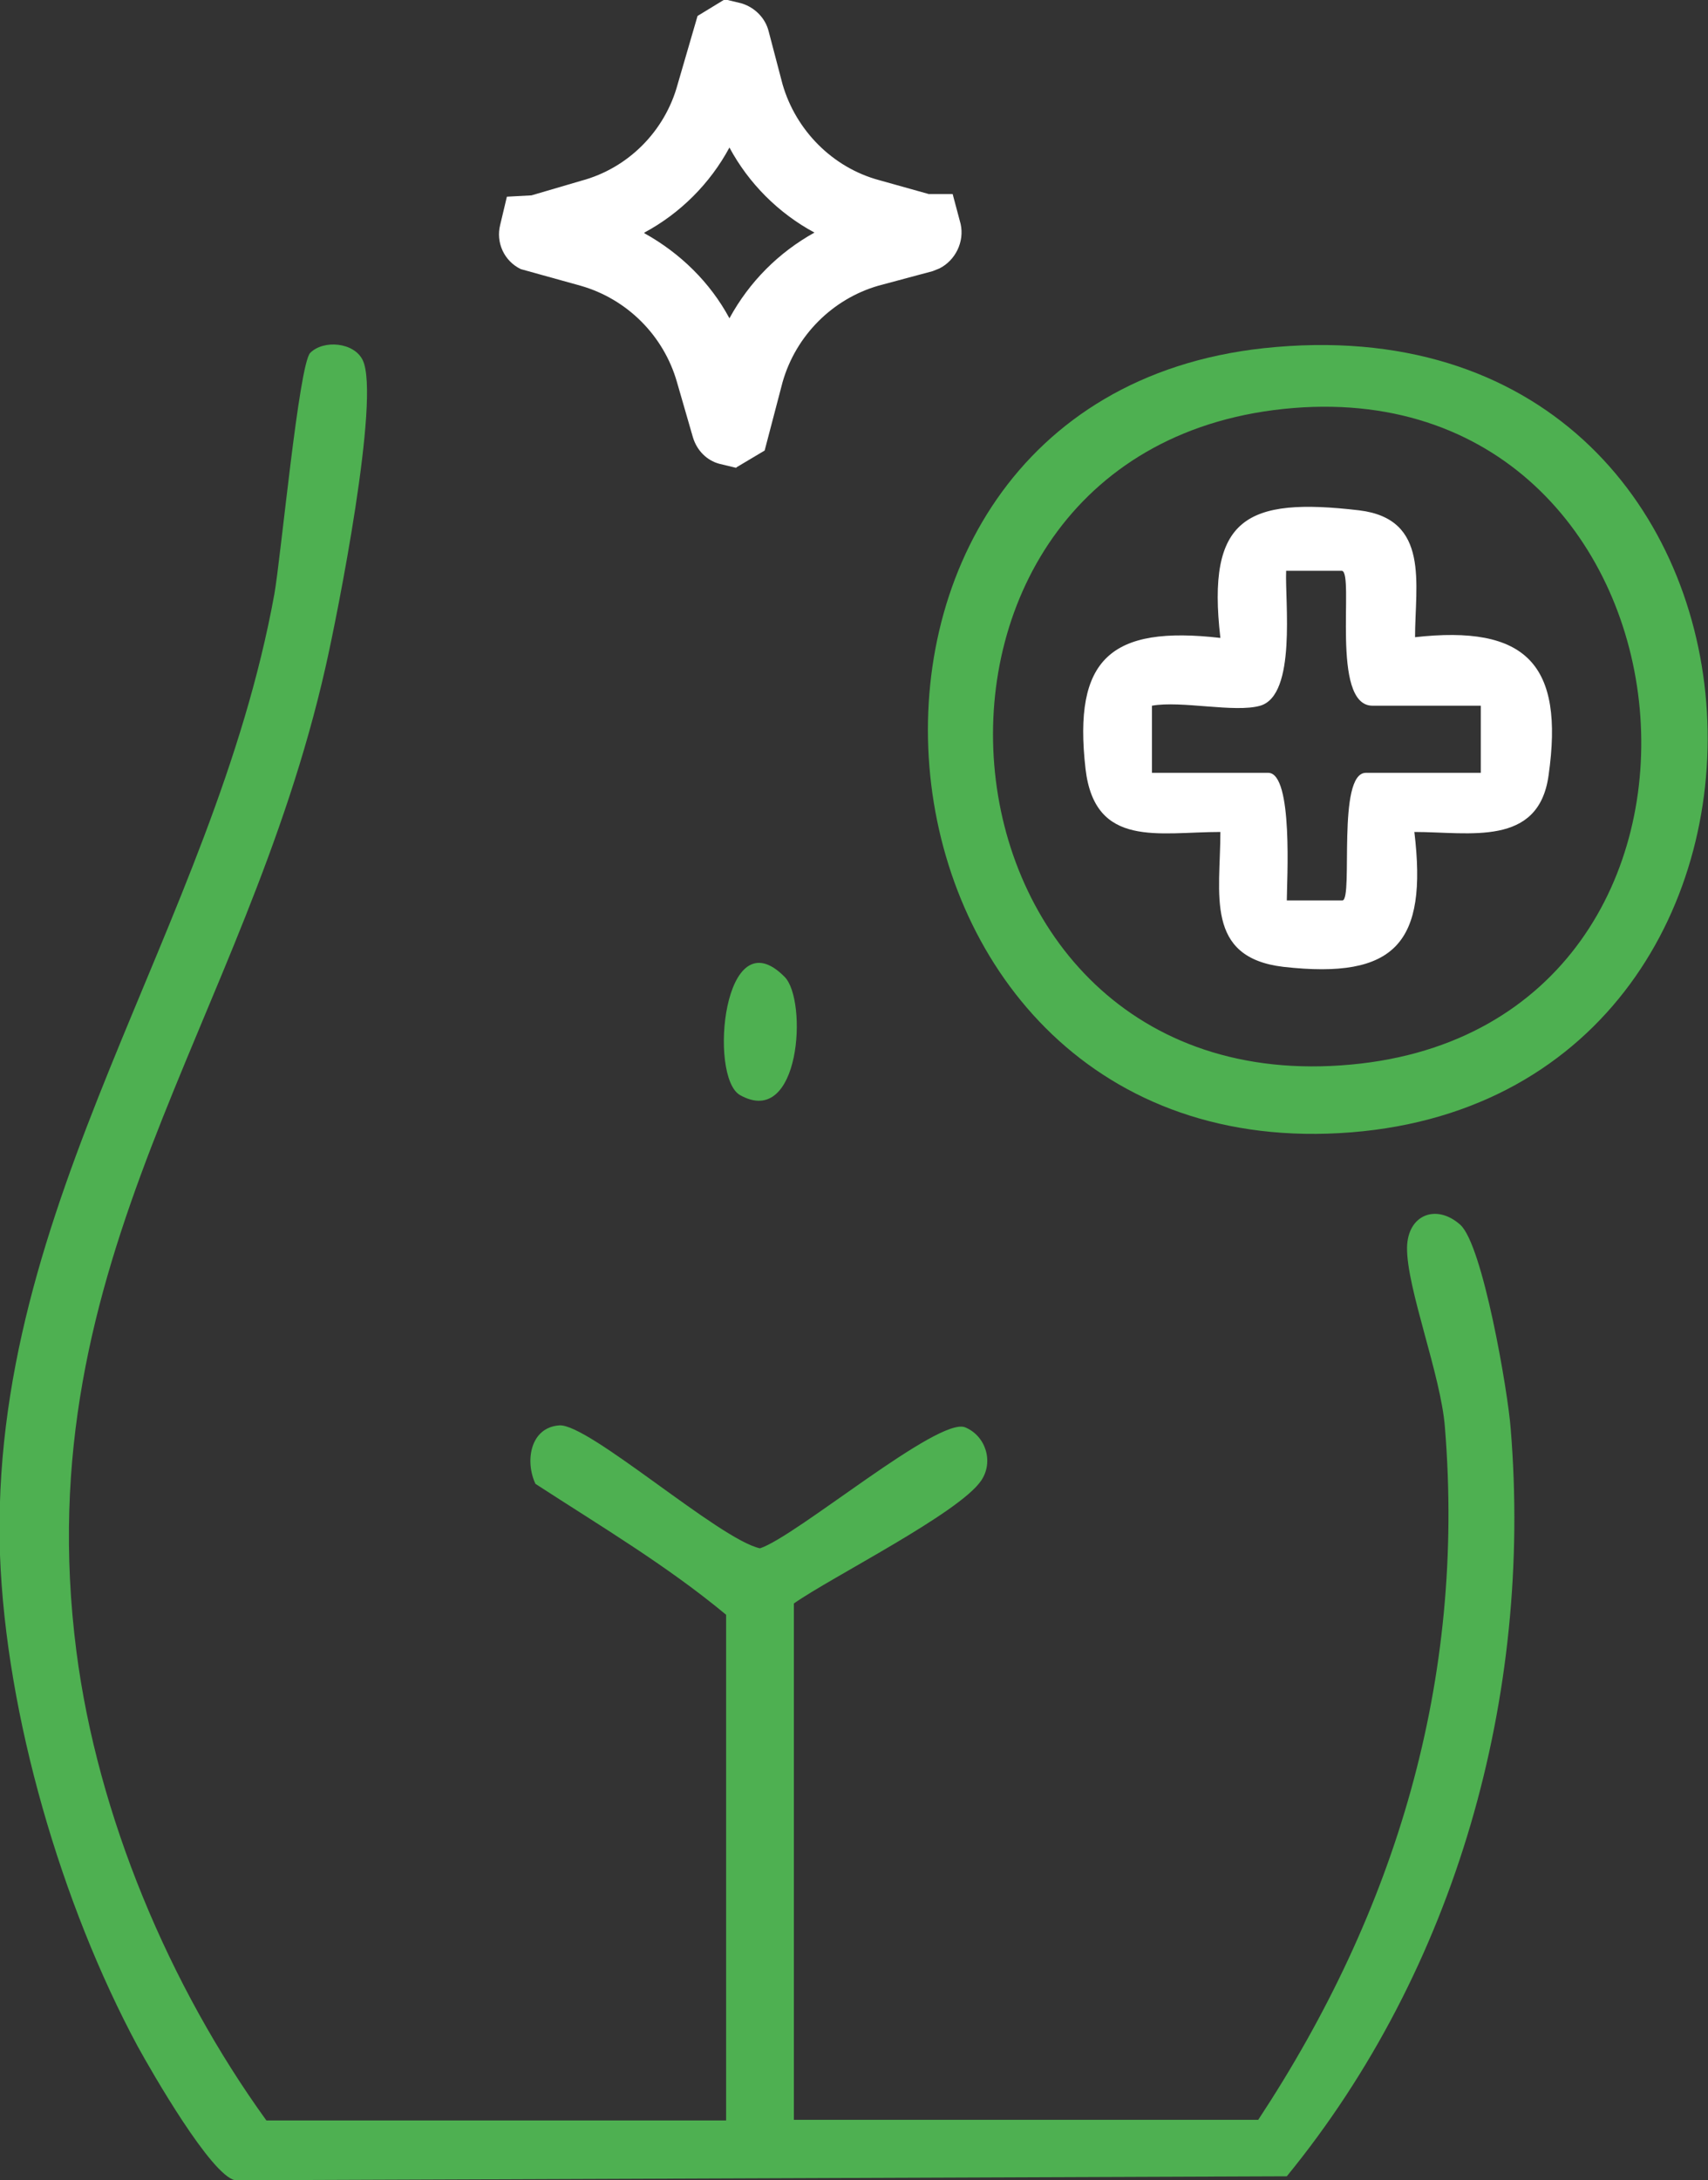 <?xml version="1.0" encoding="UTF-8"?>
<svg id="Livello_2" data-name="Livello 2" xmlns="http://www.w3.org/2000/svg" viewBox="0 0 25.71 32.81">
  <rect x="0" y="0" width="25.71" height="32.81" fill="#333333" stroke="none"/>
  <defs>
    <style>
      .cls-1 {
        fill: #4eb051;
      }

      .cls-2 {
        fill: #fff;
      }
    </style>
  </defs>
  <g id="Livello_1-2" data-name="Livello 1">
    <g>
      <path class="cls-1" d="M10.93,31.91v-7.61c-.89-.74-1.9-1.34-2.87-1.97-.16-.34-.08-.85.36-.88s2.41,1.72,3.02,1.85c.55-.18,2.69-1.99,3.09-1.82.31.13.43.52.24.8-.33.49-2.25,1.45-2.82,1.85v7.77h6.99c2.07-3.14,3.12-6.61,2.81-10.42-.06-.79-.58-2.1-.57-2.71.01-.49.44-.66.8-.34.34.3.72,2.52.76,3.07.33,4.02-.82,8.13-3.37,11.25l-15.83.06c-.36-.07-1.25-1.62-1.47-2.02C.93,28.67.09,25.82,0,23.4c-.18-5.3,3.21-9.4,4.13-14.46.1-.57.37-3.46.54-3.63.2-.2.66-.16.79.11.27.56-.38,3.83-.56,4.62C3.68,15.43.39,18.93,1.15,24.85c.32,2.48,1.4,5.04,2.86,7.06h6.93Z"/>
      <path class="cls-1" d="M11.81,14.7c.35.35.24,2.29-.67,1.78-.48-.27-.25-2.71.67-1.78Z"/>
      <path class="cls-1" d="M19.02,5.24c-7.44.81-6.38,12.41,1.32,11.8,7.64-.61,7.05-12.7-1.32-11.8ZM20.34,16.02c-6.64.62-7.4-9.35-.87-9.88,6.35-.51,7.26,9.29.87,9.88Z"/>
      <path class="cls-2" d="M21.3,9.6c0-.81.23-1.79-.84-1.92-1.7-.2-2.3.11-2.09,1.92-1.65-.19-2.22.31-2.03,1.97.14,1.2,1.1.95,2.03.95,0,.93-.24,1.89.95,2.03,1.69.19,2.17-.36,1.97-2.03.83,0,1.87.23,2.02-.85.24-1.68-.34-2.27-2.02-2.08ZM22.31,11.63h-1.75c-.44,0-.19,1.89-.35,1.92h-.84c0-.28.1-1.92-.28-1.92h-1.75v-1.01c.44-.08,1.25.11,1.63,0,.55-.16.37-1.58.39-2.03h.84c.19.03-.18,2.03.46,2.03h1.63v1.01Z"/>
      <g id="_Path_" data-name=" Path ">
        <path class="cls-2" d="M11.08,7.04l-.25-.06c-.19-.05-.34-.2-.4-.4l-.24-.83c-.2-.7-.75-1.25-1.45-1.45l-.9-.25c-.25-.12-.38-.4-.31-.67l.1-.42.37-.02.75-.22c.71-.19,1.26-.75,1.45-1.45l.3-1.03.41-.25.25.06c.2.06.36.22.41.42l.21.8c.2.69.75,1.25,1.45,1.44l.75.21h.36l.12.45c.06.27-.08.55-.32.67l-.1.04-.82.22c-.69.2-1.24.75-1.44,1.45l-.27,1.03-.42.25ZM9.7,3.51c.54.3.99.74,1.28,1.28.3-.55.74-.99,1.28-1.29-.54-.29-.99-.74-1.28-1.28-.29.54-.74.99-1.28,1.28Z"/>
      </g>
    </g>
  </g>
</svg>